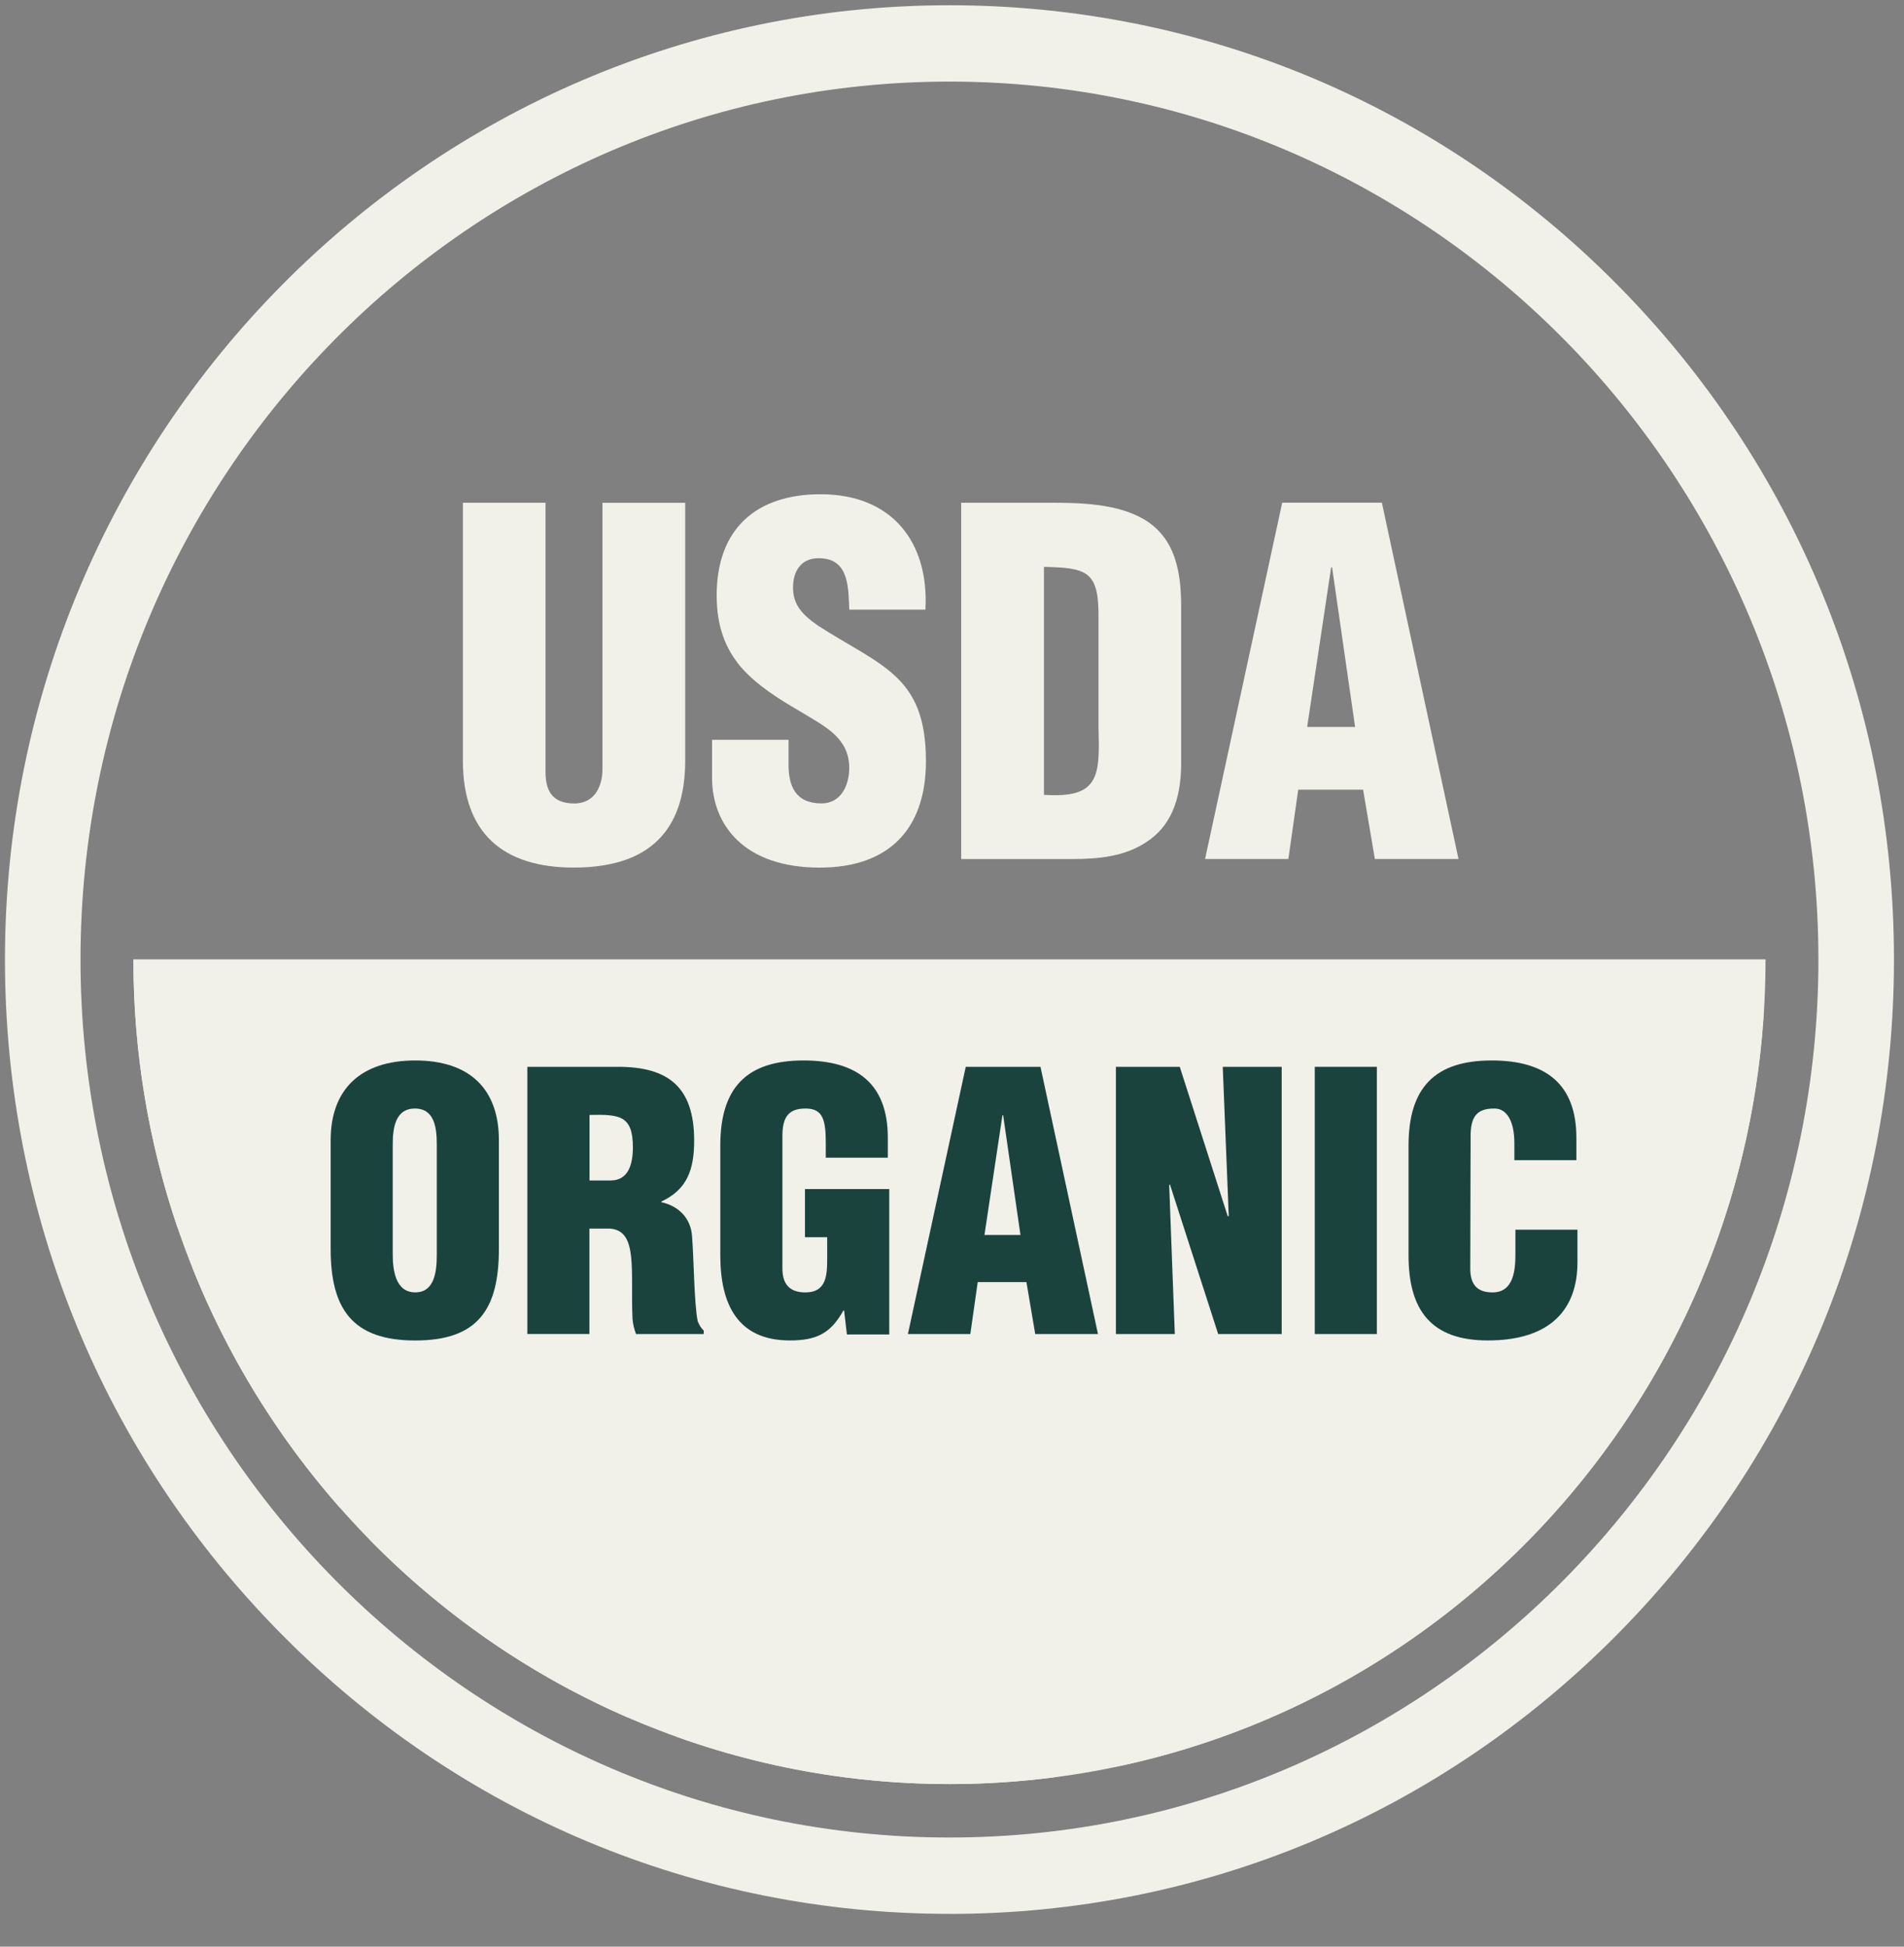 <svg width="45" height="46" viewBox="0 0 45 46" fill="none" xmlns="http://www.w3.org/2000/svg">
<rect x="0" y="0" width="45" height="46" fill="#808080" stroke="none"/>
<g clip-path="url(#clip0_2098_139943)">
<path d="M41.727 22.674C41.727 33.435 33.093 42.158 22.44 42.158C11.788 42.158 3.153 33.435 3.153 22.674H41.727Z" fill="#F1F0E9"/>
<path d="M3.153 22.674C3.153 24.898 3.523 27.035 4.202 29.027L41.726 22.674H3.153Z" fill="#F1F0E9"/>
<path d="M4.545 29.952C5.382 32.049 6.569 33.966 8.033 35.627L41.727 22.674L4.545 29.952Z" fill="#F1F0E9"/>
<path d="M8.733 36.379C10.471 38.153 12.544 39.591 14.848 40.589L41.727 22.674L8.733 36.379Z" fill="#F1F0E9"/>
<path d="M15.992 41.04C18.009 41.762 20.18 42.158 22.441 42.158C23.282 42.158 24.11 42.103 24.922 41.997L41.728 22.674L15.992 41.04Z" fill="#F1F0E9"/>
<path d="M41.676 24.088L41.727 22.672L26.492 41.724C34.755 39.938 41.056 32.808 41.676 24.087V24.088Z" fill="#F1F0E9"/>
<path d="M22.44 45.225C16.477 45.225 10.872 42.879 6.656 38.619C2.439 34.36 0.117 28.698 0.117 22.674C0.117 10.24 10.131 0.124 22.44 0.124C28.403 0.124 34.009 2.469 38.225 6.729C42.441 10.988 44.763 16.65 44.763 22.674C44.763 28.698 42.441 34.36 38.225 38.62C34.009 42.879 28.403 45.226 22.44 45.226V45.225ZM22.44 1.928C11.116 1.928 1.903 11.234 1.903 22.674C1.903 34.114 11.116 43.421 22.44 43.421C33.764 43.421 42.977 34.114 42.977 22.674C42.977 11.234 33.764 1.928 22.44 1.928Z" fill="#F1F0E9"/>
<path d="M10.938 11.88H12.893V18.234C12.893 18.637 13.015 18.986 13.572 18.986C14.083 18.986 14.239 18.537 14.239 18.178V11.881H16.194V17.976C16.194 19.401 15.561 20.501 13.561 20.501C11.906 20.501 10.94 19.704 10.94 17.976V11.881L10.938 11.88Z" fill="#F1F0E9"/>
<path d="M18.637 17.481V18.076C18.637 18.559 18.793 18.985 19.415 18.985C19.87 18.985 20.071 18.569 20.071 18.144C20.071 17.437 19.493 17.167 18.982 16.853C18.381 16.505 17.871 16.18 17.504 15.754C17.149 15.328 16.938 14.811 16.938 14.07C16.938 12.488 17.882 11.679 19.393 11.679C21.094 11.679 21.96 12.824 21.872 14.406H20.072C20.05 13.913 20.072 13.239 19.427 13.194C19.028 13.16 18.794 13.385 18.75 13.755C18.695 14.261 18.95 14.518 19.339 14.788C20.073 15.259 20.706 15.552 21.162 15.979C21.618 16.405 21.884 16.966 21.884 17.988C21.884 19.604 20.995 20.502 19.373 20.502C17.584 20.502 16.829 19.491 16.829 18.38V17.481H18.64H18.637Z" fill="#F1F0E9"/>
<path d="M24.673 13.395C25.628 13.418 25.95 13.474 25.962 14.461V17.211C25.995 18.333 25.983 18.872 24.673 18.782V13.394V13.395ZM25.35 20.299C25.95 20.299 26.572 20.243 27.083 19.905C27.65 19.546 27.906 18.929 27.916 18.087V14.349C27.916 13.541 27.794 12.721 27.038 12.272C26.405 11.902 25.55 11.88 24.839 11.88H22.717V20.299H25.35Z" fill="#F1F0E9"/>
<path d="M32.027 17.178H30.894L31.461 13.406H31.483L32.027 17.178ZM30.45 20.298L30.683 18.66H32.216L32.494 20.298H34.471L32.66 11.879H30.304L28.481 20.298H30.449H30.45Z" fill="#F1F0E9"/>
<path d="M10.323 29.639C10.323 30.001 10.29 30.539 9.815 30.539C9.341 30.539 9.282 30 9.282 29.639V27.046C9.282 26.659 9.34 26.195 9.807 26.195C10.274 26.195 10.323 26.659 10.323 27.046V29.639ZM11.791 26.944C11.791 25.732 11.099 25.059 9.815 25.059C8.532 25.059 7.815 25.732 7.815 26.944V29.512C7.815 30.934 8.332 31.676 9.815 31.676C11.299 31.676 11.791 30.935 11.791 29.512V26.944Z" fill="#1B433E"/>
<path d="M13.932 26.346C14.649 26.33 14.958 26.363 14.958 27.112C14.958 27.499 14.857 27.895 14.433 27.895H13.933V26.345L13.932 26.346ZM13.932 29.032H14.416C14.757 29.057 14.874 29.311 14.916 29.698C14.958 30.085 14.924 30.608 14.949 31.162C14.958 31.289 14.99 31.407 15.032 31.524H16.632V31.44C16.565 31.381 16.524 31.305 16.49 31.22C16.406 30.817 16.398 29.73 16.357 29.225C16.332 28.787 16.041 28.5 15.632 28.408V28.392C16.248 28.105 16.406 27.626 16.406 26.952C16.406 25.698 15.807 25.209 14.606 25.209H12.464V31.523H13.93V29.031L13.932 29.032Z" fill="#1B433E"/>
<path d="M20.016 31.532L19.95 30.968H19.933C19.633 31.507 19.3 31.675 18.667 31.675C17.425 31.675 17.024 30.808 17.024 29.663V27.071C17.024 25.698 17.649 25.059 18.991 25.059C20.241 25.059 20.983 25.597 20.983 26.885V27.357H19.517V27.012C19.517 26.472 19.451 26.203 19.058 26.195C18.6 26.187 18.492 26.439 18.492 26.852V29.976C18.492 30.33 18.649 30.54 19.034 30.54C19.534 30.54 19.55 30.136 19.55 29.732V29.235H19.025V28.098H21.017V31.534H20.017L20.016 31.532Z" fill="#1B433E"/>
<path d="M24.117 29.183H23.267L23.692 26.354H23.709L24.118 29.183H24.117ZM22.933 31.524L23.108 30.296H24.259L24.467 31.524H25.95L24.591 25.209H22.825L21.458 31.524H22.933Z" fill="#1B433E"/>
<path d="M27.65 27.987L27.633 28.004L27.766 31.524H26.374V25.209H27.883L29.016 28.737H29.041L28.899 25.209H30.292V31.524H28.791L27.65 27.987Z" fill="#1B433E"/>
<path d="M31.074 31.524V25.209H32.541V31.524H31.074Z" fill="#1B433E"/>
<path d="M35.791 27.415V27.012C35.791 26.472 35.599 26.195 35.324 26.195C34.866 26.187 34.757 26.439 34.757 26.852L34.749 29.976C34.749 30.33 34.89 30.54 35.274 30.54C35.773 30.54 35.816 30.018 35.816 29.63V29.058H37.282V29.832C37.282 30.918 36.665 31.675 35.165 31.675C33.815 31.675 33.29 30.951 33.29 29.663V27.071C33.29 25.698 33.915 25.059 35.257 25.059C36.507 25.059 37.257 25.597 37.257 26.885V27.415H35.79H35.791Z" fill="#1B433E"/>
</g>
<defs>
<clipPath id="clip0_2098_139943">
<rect width="44.645" height="45.101" fill="white" transform="translate(0.118 0.124)"/>
</clipPath>
</defs>
</svg>
